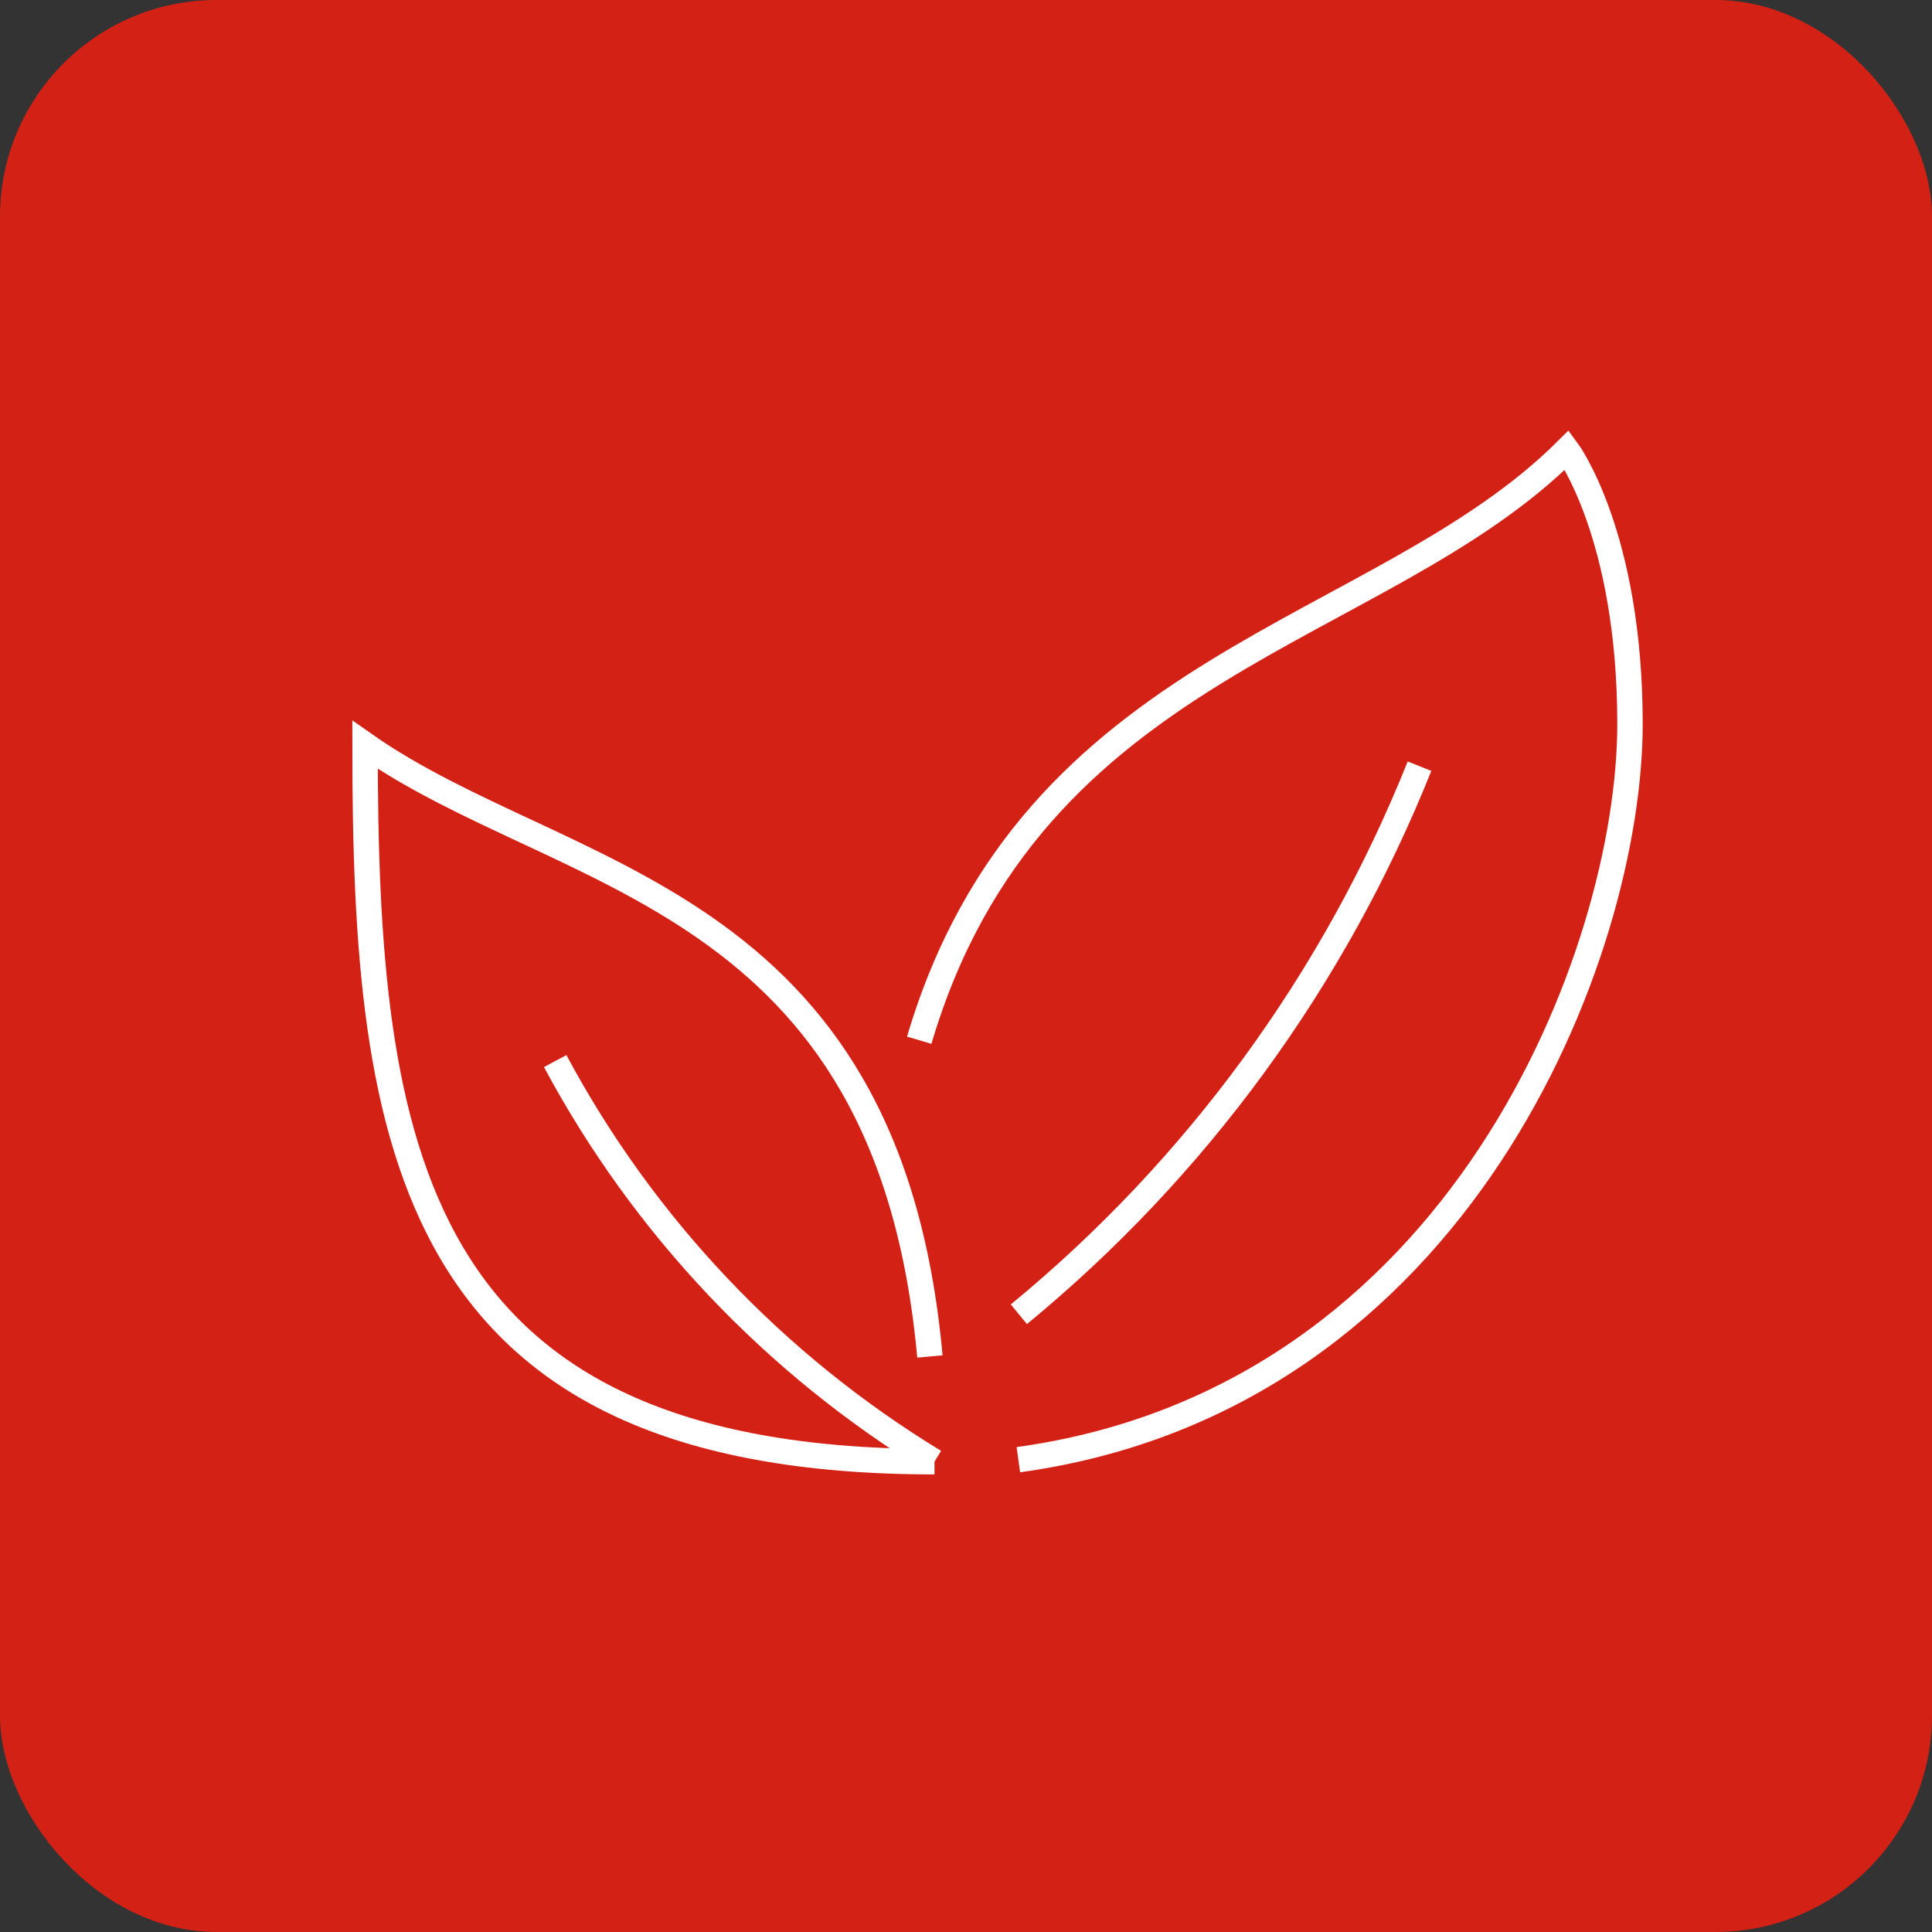 <?xml version="1.0" encoding="UTF-8"?>
<svg id="Layer_2" data-name="Layer 2" xmlns="http://www.w3.org/2000/svg" viewBox="0 0 38 38">
  <rect x="0" y="0" width="38" height="38" fill="#333333" stroke="none"/>
  <defs>
    <style>
      .cls-1 {
        fill: #d42115;
      }

      .cls-2 {
        fill: none;
        stroke: #fff;
        stroke-miterlimit: 10;
        stroke-width: .5px;
      }
    </style>
  </defs>
  <g id="Layer_1-2" data-name="Layer 1">
    <g>
      <rect class="cls-1" width="38" height="38" rx="4.26" ry="4.26"/>
      <g>
        <path class="cls-2" d="m18.08,20.46c2.21-7.48,9.07-7.95,12.74-11.61,0,0,1.24,1.66,1.24,5.39,0,4.49-3.32,13.27-12.03,14.47"/>
        <path class="cls-2" d="m18.29,26.68c-.83-9.14-7.23-9.31-11.11-12.03,0,7.88.83,14.1,11.2,14.1"/>
        <path class="cls-2" d="m10.92,20.87c1.74,3.25,4.32,5.97,7.46,7.88"/>
        <path class="cls-2" d="m20.04,25.85c3.49-2.87,6.2-6.58,7.88-10.78"/>
      </g>
    </g>
  </g>
</svg>
